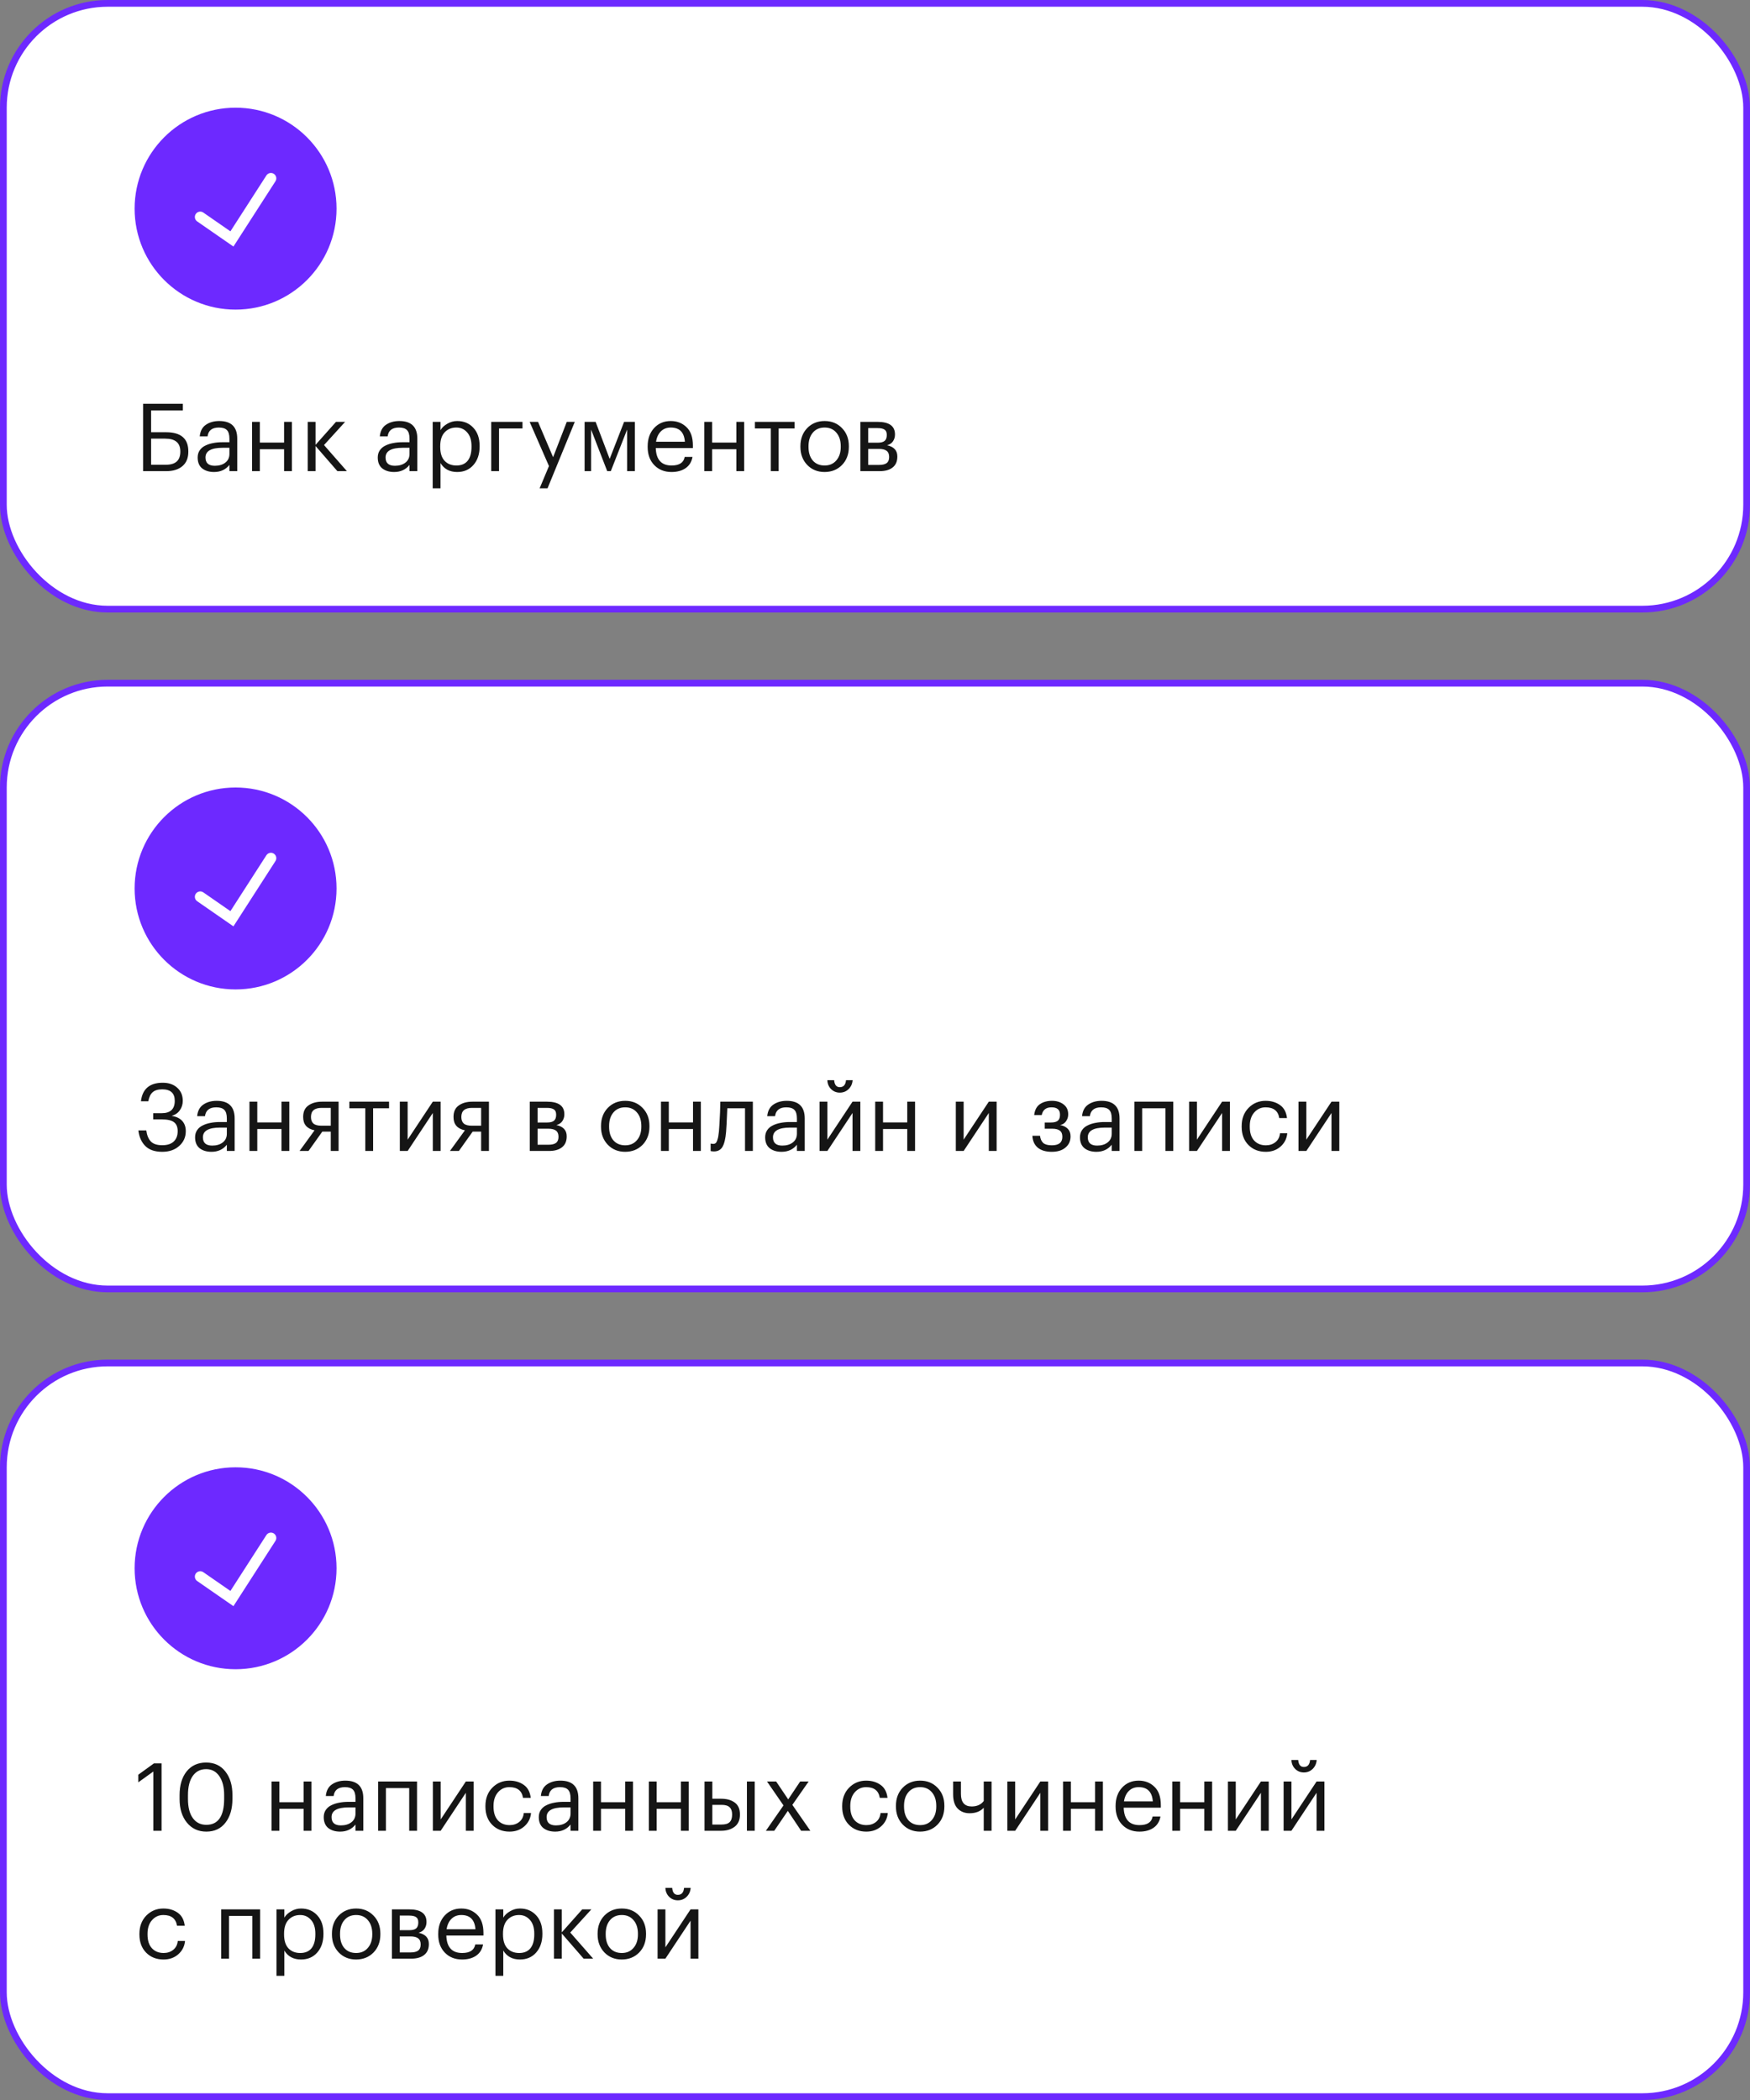<?xml version="1.0" encoding="UTF-8"?> <svg xmlns="http://www.w3.org/2000/svg" width="260" height="312" viewBox="0 0 260 312" fill="none"><rect x="0" y="0" width="260" height="312" fill="#808080" stroke="none"/> <rect x="0.5" y="0.5" width="259" height="90" rx="15.5" fill="white"></rect> <circle cx="35" cy="31" r="15" fill="#6D29FF"></circle> <path d="M29.75 32.238L34.457 35.5L40.25 26.5" stroke="white" stroke-width="1.6" stroke-linecap="round"></path> <path d="M27.98 67.116C27.98 68.049 27.686 68.763 27.098 69.258C26.519 69.753 25.717 70 24.69 70H21.26V59.99H27.168V60.984H22.45V64.218H24.676C26.879 64.218 27.98 65.165 27.98 67.06V67.116ZM24.662 69.048C26.081 69.048 26.79 68.404 26.79 67.116V67.06C26.79 65.8 26.043 65.17 24.55 65.17H22.45V69.048H24.662ZM31.803 70.126C31.084 70.126 30.496 69.949 30.039 69.594C29.591 69.23 29.367 68.689 29.367 67.97C29.367 67.569 29.465 67.219 29.661 66.92C29.866 66.612 30.146 66.374 30.501 66.206C30.856 66.029 31.243 65.903 31.663 65.828C32.083 65.744 32.54 65.702 33.035 65.702H34.085V65.17C34.085 64.582 33.964 64.162 33.721 63.91C33.478 63.649 33.077 63.518 32.517 63.518C31.509 63.518 30.949 63.957 30.837 64.834H29.675C29.75 64.05 30.053 63.476 30.585 63.112C31.126 62.739 31.789 62.552 32.573 62.552C34.356 62.552 35.247 63.425 35.247 65.17V70H34.085V69.076C33.525 69.776 32.764 70.126 31.803 70.126ZM31.915 69.202C32.55 69.202 33.068 69.048 33.469 68.74C33.88 68.423 34.085 67.989 34.085 67.438V66.528H33.077C31.378 66.528 30.529 67.009 30.529 67.97C30.529 68.791 30.991 69.202 31.915 69.202ZM42.206 66.738H38.608V70H37.446V62.678H38.608V65.758H42.206V62.678H43.367V70H42.206V66.738ZM46.879 66.262V70H45.717V62.678H46.879V66.094L49.917 62.678H51.275L48.139 66.122L51.541 70H50.127L46.879 66.262ZM58.559 70.126C57.84 70.126 57.252 69.949 56.795 69.594C56.347 69.23 56.123 68.689 56.123 67.97C56.123 67.569 56.221 67.219 56.417 66.92C56.622 66.612 56.902 66.374 57.257 66.206C57.611 66.029 57.999 65.903 58.419 65.828C58.839 65.744 59.296 65.702 59.791 65.702H60.841V65.17C60.841 64.582 60.719 64.162 60.477 63.91C60.234 63.649 59.833 63.518 59.273 63.518C58.265 63.518 57.705 63.957 57.593 64.834H56.431C56.505 64.05 56.809 63.476 57.341 63.112C57.882 62.739 58.545 62.552 59.329 62.552C61.111 62.552 62.003 63.425 62.003 65.17V70H60.841V69.076C60.281 69.776 59.52 70.126 58.559 70.126ZM58.671 69.202C59.306 69.202 59.824 69.048 60.225 68.74C60.636 68.423 60.841 67.989 60.841 67.438V66.528H59.833C58.134 66.528 57.285 67.009 57.285 67.97C57.285 68.791 57.747 69.202 58.671 69.202ZM64.285 62.678H65.447V63.91C65.662 63.537 65.998 63.219 66.455 62.958C66.913 62.687 67.403 62.552 67.925 62.552C68.905 62.552 69.703 62.883 70.319 63.546C70.945 64.209 71.257 65.105 71.257 66.234V66.346C71.257 67.475 70.949 68.39 70.333 69.09C69.727 69.781 68.924 70.126 67.925 70.126C66.805 70.126 65.979 69.683 65.447 68.796V72.548H64.285V62.678ZM67.813 69.16C68.541 69.16 69.097 68.927 69.479 68.46C69.862 67.984 70.053 67.298 70.053 66.402V66.29C70.053 65.403 69.839 64.722 69.409 64.246C68.989 63.761 68.453 63.518 67.799 63.518C67.09 63.518 66.511 63.756 66.063 64.232C65.625 64.699 65.405 65.385 65.405 66.29V66.402C65.405 67.307 65.62 67.993 66.049 68.46C66.488 68.927 67.076 69.16 67.813 69.16ZM74.141 63.658V70H72.979V62.678H77.627V63.658H74.141ZM81.56 69.244L78.69 62.678H79.936L82.176 67.928L84.206 62.678H85.396L81.35 72.548H80.174L81.56 69.244ZM87.822 63.826V70H86.856V62.678H88.494L90.58 68.18L92.722 62.678H94.318V70H93.17V63.826L90.748 70H90.216L87.822 63.826ZM99.766 70.126C98.72 70.126 97.866 69.785 97.204 69.104C96.55 68.423 96.224 67.527 96.224 66.416V66.304C96.224 65.203 96.541 64.302 97.176 63.602C97.82 62.902 98.646 62.552 99.654 62.552C100.587 62.552 101.366 62.855 101.992 63.462C102.626 64.059 102.944 64.969 102.944 66.192V66.57H97.428C97.484 68.297 98.268 69.16 99.78 69.16C100.928 69.16 101.576 68.735 101.726 67.886H102.888C102.757 68.614 102.416 69.169 101.866 69.552C101.315 69.935 100.615 70.126 99.766 70.126ZM101.754 65.632C101.651 64.223 100.951 63.518 99.654 63.518C99.066 63.518 98.58 63.705 98.198 64.078C97.815 64.451 97.572 64.969 97.47 65.632H101.754ZM109.403 66.738H105.805V70H104.643V62.678H105.805V65.758H109.403V62.678H110.565V70H109.403V66.738ZM118.052 63.658H115.686V70H114.524V63.658H112.158V62.678H118.052V63.658ZM122.517 69.16C123.245 69.16 123.824 68.908 124.253 68.404C124.692 67.9 124.911 67.233 124.911 66.402V66.304C124.911 65.455 124.692 64.778 124.253 64.274C123.824 63.77 123.245 63.518 122.517 63.518C121.78 63.518 121.196 63.77 120.767 64.274C120.338 64.778 120.123 65.45 120.123 66.29V66.402C120.123 67.251 120.333 67.923 120.753 68.418C121.182 68.913 121.77 69.16 122.517 69.16ZM122.503 70.126C121.467 70.126 120.608 69.776 119.927 69.076C119.255 68.367 118.919 67.475 118.919 66.402V66.29C118.919 65.198 119.255 64.302 119.927 63.602C120.608 62.902 121.472 62.552 122.517 62.552C123.562 62.552 124.421 62.902 125.093 63.602C125.774 64.293 126.115 65.184 126.115 66.276V66.388C126.115 67.489 125.774 68.39 125.093 69.09C124.412 69.781 123.548 70.126 122.503 70.126ZM127.83 62.678H130.392C132.11 62.678 132.968 63.299 132.968 64.54V64.582C132.968 64.937 132.87 65.263 132.674 65.562C132.478 65.851 132.184 66.047 131.792 66.15C132.81 66.374 133.318 66.925 133.318 67.802V67.844C133.318 68.553 133.085 69.09 132.618 69.454C132.161 69.818 131.522 70 130.7 70H127.83V62.678ZM128.992 63.602V65.772H130.392C130.878 65.772 131.223 65.683 131.428 65.506C131.643 65.329 131.75 65.039 131.75 64.638V64.596C131.75 64.223 131.638 63.966 131.414 63.826C131.2 63.677 130.854 63.602 130.378 63.602H128.992ZM128.992 66.696V69.076H130.588C131.102 69.076 131.48 68.987 131.722 68.81C131.974 68.623 132.1 68.325 132.1 67.914V67.872C132.1 67.461 131.974 67.163 131.722 66.976C131.48 66.789 131.102 66.696 130.588 66.696H128.992Z" fill="#151515"></path> <rect x="0.5" y="0.5" width="259" height="90" rx="15.5" stroke="#6D29FF"></rect> <rect x="0.5" y="101.5" width="259" height="90" rx="15.5" fill="white"></rect> <circle cx="35" cy="132" r="15" fill="#6D29FF"></circle> <path d="M29.75 133.238L34.457 136.5L40.25 127.5" stroke="white" stroke-width="1.6" stroke-linecap="round"></path> <path d="M24.102 171.126C22.991 171.126 22.147 170.832 21.568 170.244C20.999 169.656 20.663 168.891 20.56 167.948H21.736C21.82 168.629 22.035 169.166 22.38 169.558C22.735 169.95 23.309 170.146 24.102 170.146C24.849 170.146 25.418 169.964 25.81 169.6C26.202 169.227 26.398 168.713 26.398 168.06C26.398 167.444 26.216 167.001 25.852 166.73C25.497 166.45 24.891 166.31 24.032 166.31H22.758V165.386H24.032C25.32 165.386 25.964 164.775 25.964 163.552C25.964 162.413 25.343 161.844 24.102 161.844C23.486 161.844 23.015 161.984 22.688 162.264C22.371 162.535 22.151 162.987 22.03 163.622H20.938C21.153 161.783 22.235 160.864 24.186 160.864C25.073 160.864 25.787 161.111 26.328 161.606C26.879 162.091 27.154 162.74 27.154 163.552C27.154 164.075 27.009 164.541 26.72 164.952C26.44 165.353 26.034 165.633 25.502 165.792C26.193 165.895 26.715 166.142 27.07 166.534C27.425 166.926 27.602 167.435 27.602 168.06C27.602 168.947 27.275 169.679 26.622 170.258C25.978 170.837 25.138 171.126 24.102 171.126ZM31.42 171.126C30.701 171.126 30.113 170.949 29.656 170.594C29.208 170.23 28.984 169.689 28.984 168.97C28.984 168.569 29.082 168.219 29.278 167.92C29.483 167.612 29.764 167.374 30.118 167.206C30.473 167.029 30.86 166.903 31.28 166.828C31.7 166.744 32.157 166.702 32.652 166.702H33.702V166.17C33.702 165.582 33.581 165.162 33.338 164.91C33.096 164.649 32.694 164.518 32.134 164.518C31.126 164.518 30.566 164.957 30.454 165.834H29.292C29.367 165.05 29.67 164.476 30.202 164.112C30.744 163.739 31.406 163.552 32.19 163.552C33.973 163.552 34.864 164.425 34.864 166.17V171H33.702V170.076C33.142 170.776 32.382 171.126 31.42 171.126ZM31.532 170.202C32.167 170.202 32.685 170.048 33.086 169.74C33.497 169.423 33.702 168.989 33.702 168.438V167.528H32.694C30.995 167.528 30.146 168.009 30.146 168.97C30.146 169.791 30.608 170.202 31.532 170.202ZM41.823 167.738H38.225V171H37.063V163.678H38.225V166.758H41.823V163.678H42.985V171H41.823V167.738ZM47.77 164.602C46.725 164.602 46.202 165.045 46.202 165.932V165.974C46.202 166.394 46.324 166.711 46.566 166.926C46.809 167.141 47.21 167.248 47.77 167.248H49.142V164.602H47.77ZM45.838 171H44.508L46.734 167.934C45.605 167.701 45.04 167.047 45.04 165.974V165.932C45.04 165.167 45.301 164.602 45.824 164.238C46.347 163.865 47.019 163.678 47.84 163.678H50.304V171H49.142V168.13H47.882L45.838 171ZM57.8 164.658H55.434V171H54.272V164.658H51.906V163.678H57.8V164.658ZM59.403 171V163.678H60.565V169.32L64.303 163.678H65.465V171H64.303V165.358L60.565 171H59.403ZM70.11 164.602C69.065 164.602 68.542 165.045 68.542 165.932V165.974C68.542 166.394 68.663 166.711 68.906 166.926C69.149 167.141 69.55 167.248 70.11 167.248H71.482V164.602H70.11ZM68.178 171H66.848L69.074 167.934C67.945 167.701 67.38 167.047 67.38 165.974V165.932C67.38 165.167 67.641 164.602 68.164 164.238C68.687 163.865 69.359 163.678 70.18 163.678H72.644V171H71.482V168.13H70.222L68.178 171ZM78.707 163.678H81.269C82.987 163.678 83.845 164.299 83.845 165.54V165.582C83.845 165.937 83.747 166.263 83.551 166.562C83.355 166.851 83.061 167.047 82.669 167.15C83.687 167.374 84.195 167.925 84.195 168.802V168.844C84.195 169.553 83.962 170.09 83.495 170.454C83.038 170.818 82.399 171 81.577 171H78.707V163.678ZM79.869 164.602V166.772H81.269C81.755 166.772 82.1 166.683 82.305 166.506C82.52 166.329 82.627 166.039 82.627 165.638V165.596C82.627 165.223 82.515 164.966 82.291 164.826C82.077 164.677 81.731 164.602 81.255 164.602H79.869ZM79.869 167.696V170.076H81.465C81.979 170.076 82.357 169.987 82.599 169.81C82.851 169.623 82.977 169.325 82.977 168.914V168.872C82.977 168.461 82.851 168.163 82.599 167.976C82.357 167.789 81.979 167.696 81.465 167.696H79.869ZM92.89 170.16C93.618 170.16 94.197 169.908 94.626 169.404C95.065 168.9 95.284 168.233 95.284 167.402V167.304C95.284 166.455 95.065 165.778 94.626 165.274C94.197 164.77 93.618 164.518 92.89 164.518C92.153 164.518 91.57 164.77 91.14 165.274C90.711 165.778 90.496 166.45 90.496 167.29V167.402C90.496 168.251 90.706 168.923 91.126 169.418C91.555 169.913 92.144 170.16 92.89 170.16ZM92.876 171.126C91.84 171.126 90.981 170.776 90.3 170.076C89.628 169.367 89.292 168.475 89.292 167.402V167.29C89.292 166.198 89.628 165.302 90.3 164.602C90.981 163.902 91.845 163.552 92.89 163.552C93.936 163.552 94.794 163.902 95.466 164.602C96.147 165.293 96.488 166.184 96.488 167.276V167.388C96.488 168.489 96.147 169.39 95.466 170.09C94.785 170.781 93.921 171.126 92.876 171.126ZM102.963 167.738H99.365V171H98.203V163.678H99.365V166.758H102.963V163.678H104.125V171H102.963V167.738ZM107.875 168.172C107.791 169.18 107.613 169.917 107.343 170.384C107.072 170.841 106.647 171.07 106.069 171.07C105.947 171.07 105.821 171.061 105.691 171.042L105.579 171V169.894L105.677 169.922C105.77 169.941 105.868 169.95 105.971 169.95C106.12 169.95 106.241 169.908 106.335 169.824C106.437 169.731 106.517 169.586 106.573 169.39C106.638 169.194 106.685 169.012 106.713 168.844C106.741 168.667 106.773 168.419 106.811 168.102C106.848 167.766 106.904 166.814 106.979 165.246L107.021 163.678H111.851V171H110.689V164.658H108.057C107.973 166.674 107.912 167.845 107.875 168.172ZM116.117 171.126C115.399 171.126 114.811 170.949 114.353 170.594C113.905 170.23 113.681 169.689 113.681 168.97C113.681 168.569 113.779 168.219 113.975 167.92C114.181 167.612 114.461 167.374 114.815 167.206C115.17 167.029 115.557 166.903 115.977 166.828C116.397 166.744 116.855 166.702 117.349 166.702H118.399V166.17C118.399 165.582 118.278 165.162 118.035 164.91C117.793 164.649 117.391 164.518 116.831 164.518C115.823 164.518 115.263 164.957 115.151 165.834H113.989C114.064 165.05 114.367 164.476 114.899 164.112C115.441 163.739 116.103 163.552 116.887 163.552C118.67 163.552 119.561 164.425 119.561 166.17V171H118.399V170.076C117.839 170.776 117.079 171.126 116.117 171.126ZM116.229 170.202C116.864 170.202 117.382 170.048 117.783 169.74C118.194 169.423 118.399 168.989 118.399 168.438V167.528H117.391C115.693 167.528 114.843 168.009 114.843 168.97C114.843 169.791 115.305 170.202 116.229 170.202ZM124.77 162.334C124.266 162.334 123.837 162.161 123.482 161.816C123.127 161.461 122.941 161.018 122.922 160.486H123.93C123.986 161.177 124.266 161.522 124.77 161.522C125.321 161.522 125.629 161.177 125.694 160.486H126.674C126.637 161.018 126.436 161.461 126.072 161.816C125.717 162.161 125.283 162.334 124.77 162.334ZM121.76 171V163.678H122.922V169.32L126.66 163.678H127.822V171H126.66V165.358L122.922 171H121.76ZM134.791 167.738H131.193V171H130.031V163.678H131.193V166.758H134.791V163.678H135.953V171H134.791V167.738ZM142.008 171V163.678H143.17V169.32L146.908 163.678H148.07V171H146.908V165.358L143.17 171H142.008ZM158.703 165.582C158.703 165.946 158.595 166.282 158.381 166.59C158.175 166.889 157.881 167.075 157.499 167.15C157.975 167.234 158.353 167.416 158.633 167.696C158.913 167.976 159.053 168.345 159.053 168.802V168.844C159.053 169.525 158.801 170.076 158.297 170.496C157.802 170.916 157.125 171.126 156.267 171.126C155.38 171.126 154.685 170.921 154.181 170.51C153.686 170.09 153.42 169.502 153.383 168.746H154.517C154.573 169.213 154.731 169.567 154.993 169.81C155.263 170.043 155.688 170.16 156.267 170.16C157.312 170.16 157.835 169.745 157.835 168.914V168.872C157.835 168.461 157.709 168.163 157.457 167.976C157.214 167.789 156.836 167.696 156.323 167.696H155.217V166.772H156.127C156.612 166.772 156.957 166.683 157.163 166.506C157.377 166.329 157.485 166.039 157.485 165.638V165.596C157.485 164.877 157.065 164.518 156.225 164.518C155.413 164.518 154.927 164.901 154.769 165.666H153.649C153.733 164.929 154.013 164.392 154.489 164.056C154.974 163.72 155.576 163.552 156.295 163.552C156.985 163.552 157.559 163.729 158.017 164.084C158.474 164.429 158.703 164.915 158.703 165.54V165.582ZM162.889 171.126C162.17 171.126 161.582 170.949 161.125 170.594C160.677 170.23 160.453 169.689 160.453 168.97C160.453 168.569 160.551 168.219 160.747 167.92C160.952 167.612 161.232 167.374 161.587 167.206C161.942 167.029 162.329 166.903 162.749 166.828C163.169 166.744 163.626 166.702 164.121 166.702H165.171V166.17C165.171 165.582 165.05 165.162 164.807 164.91C164.564 164.649 164.163 164.518 163.603 164.518C162.595 164.518 162.035 164.957 161.923 165.834H160.761C160.836 165.05 161.139 164.476 161.671 164.112C162.212 163.739 162.875 163.552 163.659 163.552C165.442 163.552 166.333 164.425 166.333 166.17V171H165.171V170.076C164.611 170.776 163.85 171.126 162.889 171.126ZM163.001 170.202C163.636 170.202 164.154 170.048 164.555 169.74C164.966 169.423 165.171 168.989 165.171 168.438V167.528H164.163C162.464 167.528 161.615 168.009 161.615 168.97C161.615 169.791 162.077 170.202 163.001 170.202ZM173.151 164.658H169.693V171H168.531V163.678H174.313V171H173.151V164.658ZM176.666 171V163.678H177.828V169.32L181.566 163.678H182.728V171H181.566V165.358L177.828 171H176.666ZM188.06 171.126C187.014 171.126 186.156 170.79 185.484 170.118C184.812 169.437 184.476 168.536 184.476 167.416V167.304C184.476 166.203 184.816 165.302 185.498 164.602C186.188 163.902 187.033 163.552 188.032 163.552C188.872 163.552 189.586 163.762 190.174 164.182C190.762 164.593 191.107 165.237 191.21 166.114H190.062C189.894 165.05 189.217 164.518 188.032 164.518C187.35 164.518 186.786 164.775 186.338 165.288C185.899 165.792 185.68 166.464 185.68 167.304V167.416C185.68 168.293 185.894 168.97 186.324 169.446C186.762 169.922 187.346 170.16 188.074 170.16C188.624 170.16 189.096 170.006 189.488 169.698C189.889 169.381 190.118 168.937 190.174 168.368H191.252C191.177 169.171 190.841 169.833 190.244 170.356C189.656 170.869 188.928 171.126 188.06 171.126ZM192.922 171V163.678H194.084V169.32L197.822 163.678H198.984V171H197.822V165.358L194.084 171H192.922Z" fill="#151515"></path> <rect x="0.5" y="101.5" width="259" height="90" rx="15.5" stroke="#6D29FF"></rect> <rect x="0.5" y="202.5" width="259" height="109" rx="15.5" fill="white"></rect> <circle cx="35" cy="233" r="15" fill="#6D29FF"></circle> <path d="M29.75 234.238L34.457 237.5L40.25 228.5" stroke="white" stroke-width="1.6" stroke-linecap="round"></path> <path d="M22.786 263.194L20.546 264.804V263.67L22.87 261.99H24.004V272H22.786V263.194ZM30.656 271.118C32.42 271.118 33.302 269.825 33.302 267.24V266.68C33.302 265.513 33.064 264.585 32.588 263.894C32.112 263.194 31.459 262.844 30.628 262.844C29.779 262.844 29.116 263.18 28.64 263.852C28.164 264.524 27.926 265.476 27.926 266.708V267.268C27.926 268.509 28.169 269.461 28.654 270.124C29.139 270.787 29.806 271.118 30.656 271.118ZM30.656 272.126C29.461 272.126 28.5 271.683 27.772 270.796C27.044 269.909 26.68 268.738 26.68 267.282V266.722C26.68 265.238 27.03 264.057 27.73 263.18C28.439 262.303 29.405 261.864 30.628 261.864C31.841 261.864 32.793 262.307 33.484 263.194C34.184 264.081 34.534 265.247 34.534 266.694V267.254C34.534 268.729 34.188 269.909 33.498 270.796C32.816 271.683 31.869 272.126 30.656 272.126ZM45.104 268.738H41.506V272H40.344V264.678H41.506V267.758H45.104V264.678H46.266V272H45.104V268.738ZM50.533 272.126C49.815 272.126 49.227 271.949 48.77 271.594C48.322 271.23 48.097 270.689 48.097 269.97C48.097 269.569 48.196 269.219 48.392 268.92C48.597 268.612 48.877 268.374 49.231 268.206C49.586 268.029 49.974 267.903 50.394 267.828C50.813 267.744 51.271 267.702 51.766 267.702H52.816V267.17C52.816 266.582 52.694 266.162 52.452 265.91C52.209 265.649 51.807 265.518 51.248 265.518C50.239 265.518 49.679 265.957 49.568 266.834H48.406C48.48 266.05 48.783 265.476 49.316 265.112C49.857 264.739 50.52 264.552 51.303 264.552C53.086 264.552 53.977 265.425 53.977 267.17V272H52.816V271.076C52.255 271.776 51.495 272.126 50.533 272.126ZM50.645 271.202C51.28 271.202 51.798 271.048 52.2 270.74C52.61 270.423 52.816 269.989 52.816 269.438V268.528H51.807C50.109 268.528 49.26 269.009 49.26 269.97C49.26 270.791 49.721 271.202 50.645 271.202ZM60.796 265.658H57.338V272H56.176V264.678H61.958V272H60.796V265.658ZM64.311 272V264.678H65.473V270.32L69.211 264.678H70.373V272H69.211V266.358L65.473 272H64.311ZM75.704 272.126C74.659 272.126 73.8 271.79 73.128 271.118C72.456 270.437 72.12 269.536 72.12 268.416V268.304C72.12 267.203 72.461 266.302 73.142 265.602C73.833 264.902 74.678 264.552 75.676 264.552C76.516 264.552 77.23 264.762 77.818 265.182C78.406 265.593 78.752 266.237 78.854 267.114H77.706C77.538 266.05 76.862 265.518 75.676 265.518C74.995 265.518 74.43 265.775 73.982 266.288C73.544 266.792 73.324 267.464 73.324 268.304V268.416C73.324 269.293 73.539 269.97 73.968 270.446C74.407 270.922 74.99 271.16 75.718 271.16C76.269 271.16 76.74 271.006 77.132 270.698C77.534 270.381 77.762 269.937 77.818 269.368H78.896C78.822 270.171 78.486 270.833 77.888 271.356C77.3 271.869 76.572 272.126 75.704 272.126ZM82.485 272.126C81.766 272.126 81.178 271.949 80.721 271.594C80.273 271.23 80.049 270.689 80.049 269.97C80.049 269.569 80.147 269.219 80.343 268.92C80.548 268.612 80.828 268.374 81.183 268.206C81.537 268.029 81.925 267.903 82.345 267.828C82.765 267.744 83.222 267.702 83.717 267.702H84.767V267.17C84.767 266.582 84.645 266.162 84.403 265.91C84.16 265.649 83.759 265.518 83.199 265.518C82.191 265.518 81.631 265.957 81.519 266.834H80.357C80.431 266.05 80.735 265.476 81.267 265.112C81.808 264.739 82.471 264.552 83.255 264.552C85.037 264.552 85.929 265.425 85.929 267.17V272H84.767V271.076C84.207 271.776 83.446 272.126 82.485 272.126ZM82.597 271.202C83.231 271.202 83.749 271.048 84.151 270.74C84.561 270.423 84.767 269.989 84.767 269.438V268.528H83.759C82.06 268.528 81.211 269.009 81.211 269.97C81.211 270.791 81.673 271.202 82.597 271.202ZM92.887 268.738H89.289V272H88.127V264.678H89.289V267.758H92.887V264.678H94.049V272H92.887V268.738ZM101.159 268.738H97.561V272H96.399V264.678H97.561V267.758H101.159V264.678H102.321V272H101.159V268.738ZM110.97 264.678H112.132V272H110.97V264.678ZM104.67 264.678H105.832V267.24H107.134C107.965 267.24 108.637 267.427 109.15 267.8C109.673 268.173 109.934 268.761 109.934 269.564V269.606C109.934 270.399 109.673 270.997 109.15 271.398C108.627 271.799 107.955 272 107.134 272H104.67V264.678ZM107.204 271.076C107.755 271.076 108.151 270.959 108.394 270.726C108.646 270.483 108.772 270.11 108.772 269.606V269.564C108.772 269.097 108.651 268.747 108.408 268.514C108.165 268.271 107.764 268.15 107.204 268.15H105.832V271.076H107.204ZM116.405 268.234L113.955 264.678H115.313L117.105 267.338L118.883 264.678H120.143L117.721 268.15L120.395 272H119.023L117.049 269.046L115.033 272H113.787L116.405 268.234ZM128.71 272.126C127.665 272.126 126.806 271.79 126.134 271.118C125.462 270.437 125.126 269.536 125.126 268.416V268.304C125.126 267.203 125.467 266.302 126.148 265.602C126.839 264.902 127.683 264.552 128.682 264.552C129.522 264.552 130.236 264.762 130.824 265.182C131.412 265.593 131.757 266.237 131.86 267.114H130.712C130.544 266.05 129.867 265.518 128.682 265.518C128.001 265.518 127.436 265.775 126.988 266.288C126.549 266.792 126.33 267.464 126.33 268.304V268.416C126.33 269.293 126.545 269.97 126.974 270.446C127.413 270.922 127.996 271.16 128.724 271.16C129.275 271.16 129.746 271.006 130.138 270.698C130.539 270.381 130.768 269.937 130.824 269.368H131.902C131.827 270.171 131.491 270.833 130.894 271.356C130.306 271.869 129.578 272.126 128.71 272.126ZM136.708 271.16C137.436 271.16 138.015 270.908 138.444 270.404C138.883 269.9 139.102 269.233 139.102 268.402V268.304C139.102 267.455 138.883 266.778 138.444 266.274C138.015 265.77 137.436 265.518 136.708 265.518C135.971 265.518 135.388 265.77 134.958 266.274C134.529 266.778 134.314 267.45 134.314 268.29V268.402C134.314 269.251 134.524 269.923 134.944 270.418C135.374 270.913 135.962 271.16 136.708 271.16ZM136.694 272.126C135.658 272.126 134.8 271.776 134.118 271.076C133.446 270.367 133.11 269.475 133.11 268.402V268.29C133.11 267.198 133.446 266.302 134.118 265.602C134.8 264.902 135.663 264.552 136.708 264.552C137.754 264.552 138.612 264.902 139.284 265.602C139.966 266.293 140.306 267.184 140.306 268.276V268.388C140.306 269.489 139.966 270.39 139.284 271.09C138.603 271.781 137.74 272.126 136.694 272.126ZM146.155 272V268.584C145.651 269.125 144.951 269.396 144.055 269.396C143.336 269.396 142.748 269.167 142.291 268.71C141.834 268.243 141.605 267.534 141.605 266.582V264.678H142.767V266.526C142.767 267.767 143.299 268.388 144.363 268.388C145.156 268.388 145.754 268.117 146.155 267.576V264.678H147.317V272H146.155ZM149.664 272V264.678H150.826V270.32L154.564 264.678H155.726V272H154.564V266.358L150.826 272H149.664ZM162.696 268.738H159.098V272H157.936V264.678H159.098V267.758H162.696V264.678H163.858V272H162.696V268.738ZM169.287 272.126C168.242 272.126 167.388 271.785 166.725 271.104C166.072 270.423 165.745 269.527 165.745 268.416V268.304C165.745 267.203 166.063 266.302 166.697 265.602C167.341 264.902 168.167 264.552 169.175 264.552C170.109 264.552 170.888 264.855 171.513 265.462C172.148 266.059 172.465 266.969 172.465 268.192V268.57H166.949C167.005 270.297 167.789 271.16 169.301 271.16C170.449 271.16 171.098 270.735 171.247 269.886H172.409C172.279 270.614 171.938 271.169 171.387 271.552C170.837 271.935 170.137 272.126 169.287 272.126ZM171.275 267.632C171.173 266.223 170.473 265.518 169.175 265.518C168.587 265.518 168.102 265.705 167.719 266.078C167.337 266.451 167.094 266.969 166.991 267.632H171.275ZM178.924 268.738H175.326V272H174.164V264.678H175.326V267.758H178.924V264.678H180.086V272H178.924V268.738ZM182.436 272V264.678H183.598V270.32L187.336 264.678H188.498V272H187.336V266.358L183.598 272H182.436ZM193.717 263.334C193.213 263.334 192.784 263.161 192.429 262.816C192.075 262.461 191.888 262.018 191.869 261.486H192.877C192.933 262.177 193.213 262.522 193.717 262.522C194.268 262.522 194.576 262.177 194.641 261.486H195.621C195.584 262.018 195.383 262.461 195.019 262.816C194.665 263.161 194.231 263.334 193.717 263.334ZM190.707 272V264.678H191.869V270.32L195.607 264.678H196.769V272H195.607V266.358L191.869 272H190.707ZM24.298 291.126C23.253 291.126 22.394 290.79 21.722 290.118C21.05 289.437 20.714 288.536 20.714 287.416V287.304C20.714 286.203 21.055 285.302 21.736 284.602C22.427 283.902 23.271 283.552 24.27 283.552C25.11 283.552 25.824 283.762 26.412 284.182C27 284.593 27.345 285.237 27.448 286.114H26.3C26.132 285.05 25.455 284.518 24.27 284.518C23.589 284.518 23.024 284.775 22.576 285.288C22.137 285.792 21.918 286.464 21.918 287.304V287.416C21.918 288.293 22.133 288.97 22.562 289.446C23.001 289.922 23.584 290.16 24.312 290.16C24.863 290.16 25.334 290.006 25.726 289.698C26.127 289.381 26.356 288.937 26.412 288.368H27.49C27.415 289.171 27.079 289.833 26.482 290.356C25.894 290.869 25.166 291.126 24.298 291.126ZM37.486 284.658H34.028V291H32.865V283.678H38.648V291H37.486V284.658ZM41.084 283.678H42.246V284.91C42.461 284.537 42.797 284.219 43.254 283.958C43.712 283.687 44.202 283.552 44.724 283.552C45.704 283.552 46.502 283.883 47.118 284.546C47.744 285.209 48.056 286.105 48.056 287.234V287.346C48.056 288.475 47.748 289.39 47.132 290.09C46.526 290.781 45.723 291.126 44.724 291.126C43.604 291.126 42.778 290.683 42.246 289.796V293.548H41.084V283.678ZM44.612 290.16C45.34 290.16 45.896 289.927 46.278 289.46C46.661 288.984 46.852 288.298 46.852 287.402V287.29C46.852 286.403 46.638 285.722 46.208 285.246C45.788 284.761 45.252 284.518 44.598 284.518C43.889 284.518 43.31 284.756 42.862 285.232C42.424 285.699 42.204 286.385 42.204 287.29V287.402C42.204 288.307 42.419 288.993 42.848 289.46C43.287 289.927 43.875 290.16 44.612 290.16ZM52.914 290.16C53.642 290.16 54.22 289.908 54.65 289.404C55.088 288.9 55.308 288.233 55.308 287.402V287.304C55.308 286.455 55.088 285.778 54.65 285.274C54.22 284.77 53.642 284.518 52.914 284.518C52.176 284.518 51.593 284.77 51.164 285.274C50.734 285.778 50.52 286.45 50.52 287.29V287.402C50.52 288.251 50.73 288.923 51.15 289.418C51.579 289.913 52.167 290.16 52.914 290.16ZM52.9 291.126C51.864 291.126 51.005 290.776 50.324 290.076C49.652 289.367 49.316 288.475 49.316 287.402V287.29C49.316 286.198 49.652 285.302 50.324 284.602C51.005 283.902 51.868 283.552 52.914 283.552C53.959 283.552 54.818 283.902 55.49 284.602C56.171 285.293 56.512 286.184 56.512 287.276V287.388C56.512 288.489 56.171 289.39 55.49 290.09C54.808 290.781 53.945 291.126 52.9 291.126ZM58.227 283.678H60.789C62.506 283.678 63.365 284.299 63.365 285.54V285.582C63.365 285.937 63.267 286.263 63.071 286.562C62.875 286.851 62.581 287.047 62.189 287.15C63.206 287.374 63.715 287.925 63.715 288.802V288.844C63.715 289.553 63.481 290.09 63.015 290.454C62.557 290.818 61.918 291 61.097 291H58.227V283.678ZM59.389 284.602V286.772H60.789C61.274 286.772 61.619 286.683 61.825 286.506C62.039 286.329 62.147 286.039 62.147 285.638V285.596C62.147 285.223 62.035 284.966 61.811 284.826C61.596 284.677 61.251 284.602 60.775 284.602H59.389ZM59.389 287.696V290.076H60.985C61.498 290.076 61.876 289.987 62.119 289.81C62.371 289.623 62.497 289.325 62.497 288.914V288.872C62.497 288.461 62.371 288.163 62.119 287.976C61.876 287.789 61.498 287.696 60.985 287.696H59.389ZM68.649 291.126C67.603 291.126 66.749 290.785 66.087 290.104C65.433 289.423 65.107 288.527 65.107 287.416V287.304C65.107 286.203 65.424 285.302 66.059 284.602C66.703 283.902 67.529 283.552 68.537 283.552C69.47 283.552 70.249 283.855 70.875 284.462C71.509 285.059 71.827 285.969 71.827 287.192V287.57H66.311C66.367 289.297 67.151 290.16 68.663 290.16C69.811 290.16 70.459 289.735 70.609 288.886H71.771C71.64 289.614 71.299 290.169 70.749 290.552C70.198 290.935 69.498 291.126 68.649 291.126ZM70.637 286.632C70.534 285.223 69.834 284.518 68.537 284.518C67.949 284.518 67.463 284.705 67.081 285.078C66.698 285.451 66.455 285.969 66.353 286.632H70.637ZM73.61 283.678H74.772V284.91C74.986 284.537 75.322 284.219 75.78 283.958C76.237 283.687 76.727 283.552 77.25 283.552C78.23 283.552 79.028 283.883 79.644 284.546C80.269 285.209 80.582 286.105 80.582 287.234V287.346C80.582 288.475 80.274 289.39 79.658 290.09C79.051 290.781 78.248 291.126 77.25 291.126C76.13 291.126 75.304 290.683 74.772 289.796V293.548H73.61V283.678ZM77.138 290.16C77.866 290.16 78.421 289.927 78.804 289.46C79.186 288.984 79.378 288.298 79.378 287.402V287.29C79.378 286.403 79.163 285.722 78.734 285.246C78.314 284.761 77.777 284.518 77.124 284.518C76.414 284.518 75.836 284.756 75.388 285.232C74.949 285.699 74.73 286.385 74.73 287.29V287.402C74.73 288.307 74.944 288.993 75.374 289.46C75.812 289.927 76.4 290.16 77.138 290.16ZM83.465 287.262V291H82.303V283.678H83.465V287.094L86.503 283.678H87.861L84.725 287.122L88.127 291H86.713L83.465 287.262ZM92.384 290.16C93.112 290.16 93.691 289.908 94.12 289.404C94.559 288.9 94.778 288.233 94.778 287.402V287.304C94.778 286.455 94.559 285.778 94.12 285.274C93.691 284.77 93.112 284.518 92.384 284.518C91.647 284.518 91.064 284.77 90.634 285.274C90.205 285.778 89.99 286.45 89.99 287.29V287.402C89.99 288.251 90.2 288.923 90.62 289.418C91.05 289.913 91.638 290.16 92.384 290.16ZM92.37 291.126C91.334 291.126 90.476 290.776 89.794 290.076C89.122 289.367 88.786 288.475 88.786 287.402V287.29C88.786 286.198 89.122 285.302 89.794 284.602C90.476 283.902 91.339 283.552 92.384 283.552C93.43 283.552 94.288 283.902 94.96 284.602C95.642 285.293 95.982 286.184 95.982 287.276V287.388C95.982 288.489 95.642 289.39 94.96 290.09C94.279 290.781 93.416 291.126 92.37 291.126ZM100.707 282.334C100.203 282.334 99.774 282.161 99.419 281.816C99.065 281.461 98.878 281.018 98.859 280.486H99.868C99.924 281.177 100.203 281.522 100.707 281.522C101.258 281.522 101.566 281.177 101.631 280.486H102.611C102.574 281.018 102.373 281.461 102.009 281.816C101.655 282.161 101.221 282.334 100.707 282.334ZM97.698 291V283.678H98.859V289.32L102.597 283.678H103.759V291H102.597V285.358L98.859 291H97.698Z" fill="#151515"></path> <rect x="0.5" y="202.5" width="259" height="109" rx="15.5" stroke="#6D29FF"></rect> </svg> 